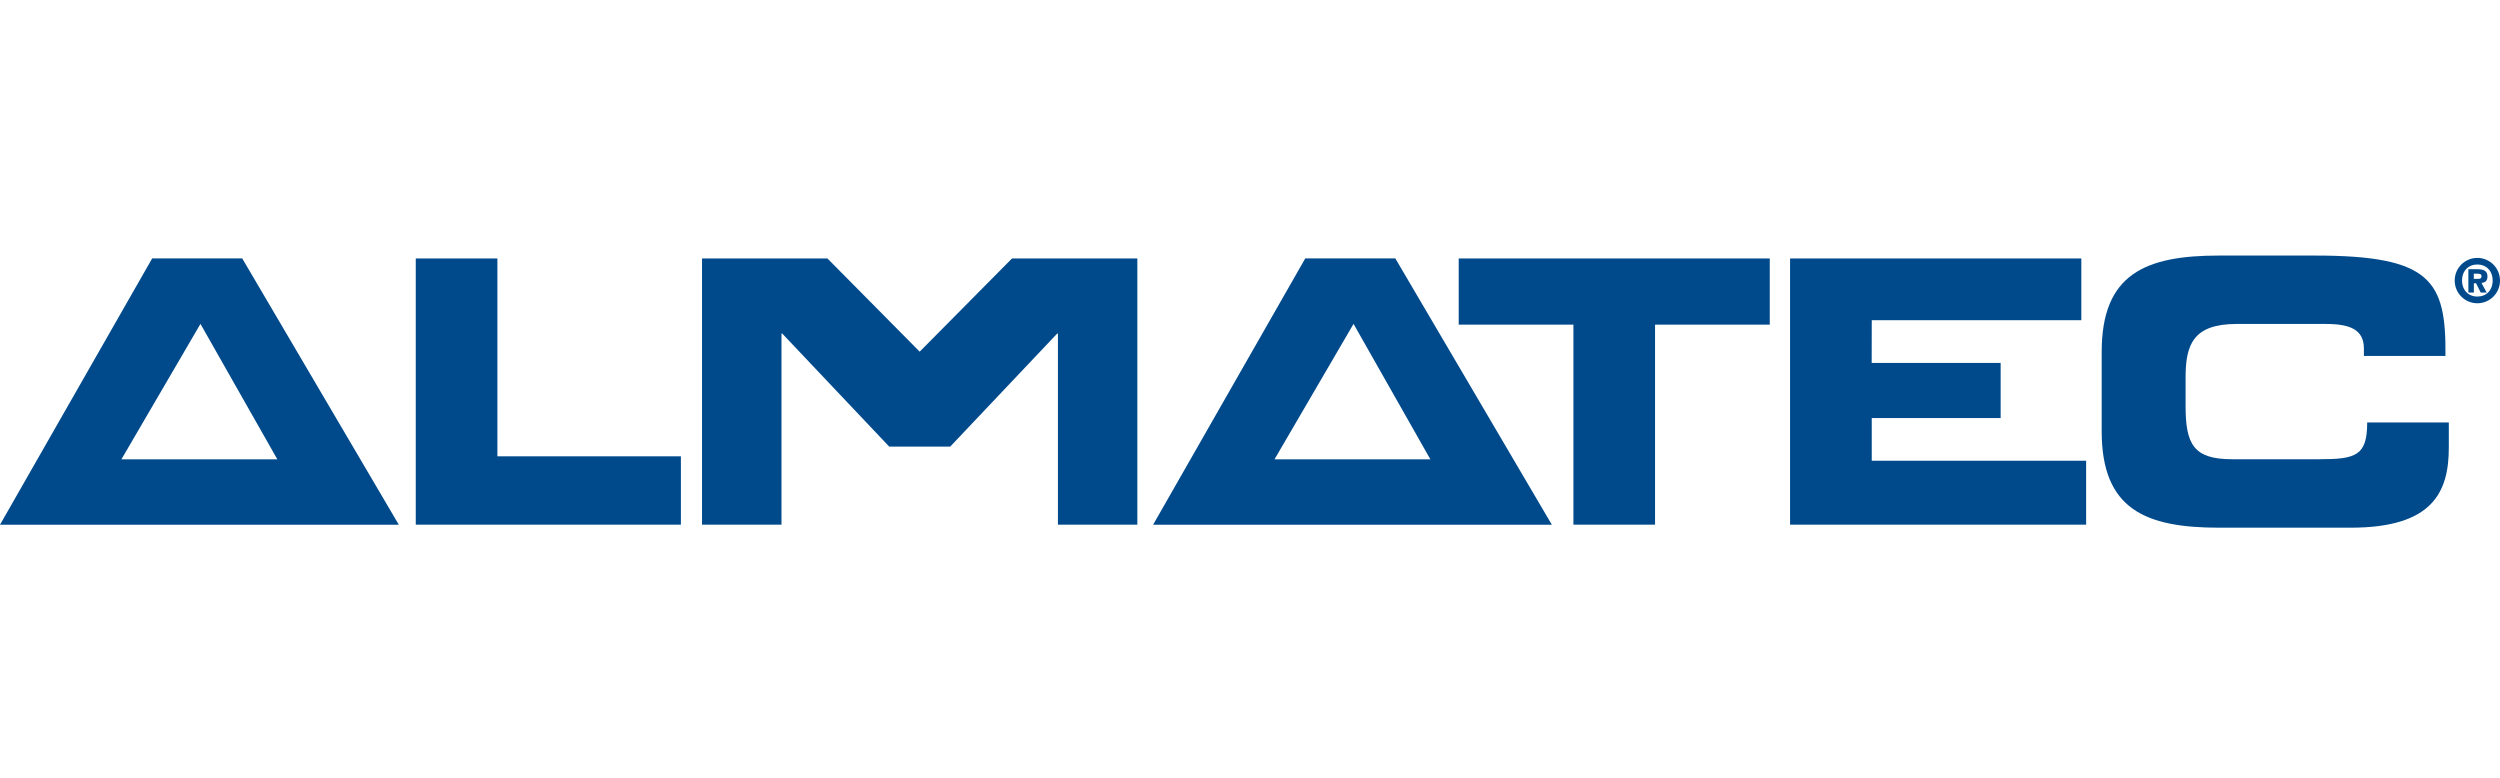 <svg xmlns="http://www.w3.org/2000/svg" width="225" height="70" viewBox="0 0 225 70" fill="none"><path d="M222.961 23.211C224.083 23.211 225 24.122 225 25.249C225 26.377 224.089 27.294 222.961 27.294C221.834 27.294 220.923 26.383 220.923 25.249C220.923 24.122 221.834 23.211 222.961 23.211ZM224.339 25.249C224.339 24.367 223.753 23.803 222.961 23.803C222.17 23.803 221.583 24.367 221.583 25.244C221.583 26.126 222.17 26.69 222.961 26.69C223.759 26.69 224.339 26.132 224.339 25.249ZM222.147 24.23H222.961C223.548 24.23 223.872 24.378 223.872 24.891C223.872 25.295 223.645 25.443 223.331 25.46L223.798 26.326H223.263L222.847 25.494H222.648V26.326H222.153V24.23H222.147ZM222.642 25.096H223.047C223.235 25.096 223.337 25.05 223.337 24.839C223.337 24.64 223.098 24.629 222.933 24.629H222.642V25.096Z" fill="#004A8C"></path><path d="M37.419 23.262H44.765V41.069H61.28V47.219H37.419V23.262Z" fill="#004A8C"></path><path d="M63.182 23.262H74.469L82.771 31.65L91.08 23.262H102.361V47.219H95.214V30.016H95.151L85.522 40.192H80.026L70.397 30.016H70.334V47.219H63.182V23.262Z" fill="#004A8C"></path><path d="M131.284 23.262H159.278V29.218H148.954V47.219H141.608V29.218H131.284V23.262Z" fill="#004A8C"></path><path d="M161.106 23.262H187.319V28.82H168.458L168.452 32.664H180.058V37.624H168.458V41.468H187.752V47.219H161.106V23.262Z" fill="#004A8C"></path><path d="M189.152 31.667C189.152 24.651 193.087 23 199.705 23H208.343C218.804 23 220.16 25.249 220.091 32.032H212.751V31.371C212.751 29.651 211.492 29.156 209.306 29.156H201.305C197.427 29.156 196.703 30.973 196.703 33.951V36.53C196.703 40.004 197.427 41.331 200.9 41.331H208.742C212.056 41.331 213.047 40.995 213.047 38.022H220.393V40.278C220.393 44.309 218.935 47.492 211.555 47.492H199.705C193.087 47.492 189.152 45.835 189.152 38.82V31.667V31.667Z" fill="#004A8C"></path><path fill-rule="evenodd" clip-rule="evenodd" d="M13.696 23.256H21.799L35.893 47.225H0L13.696 23.256ZM18.041 29.15L10.928 41.337H24.959L18.041 29.15Z" fill="#004A8C"></path><path fill-rule="evenodd" clip-rule="evenodd" d="M117.474 23.256H125.578L139.666 47.225H103.779L117.474 23.256ZM121.819 29.15L114.707 41.337H128.732L121.819 29.15Z" fill="#004A8C"></path></svg>
